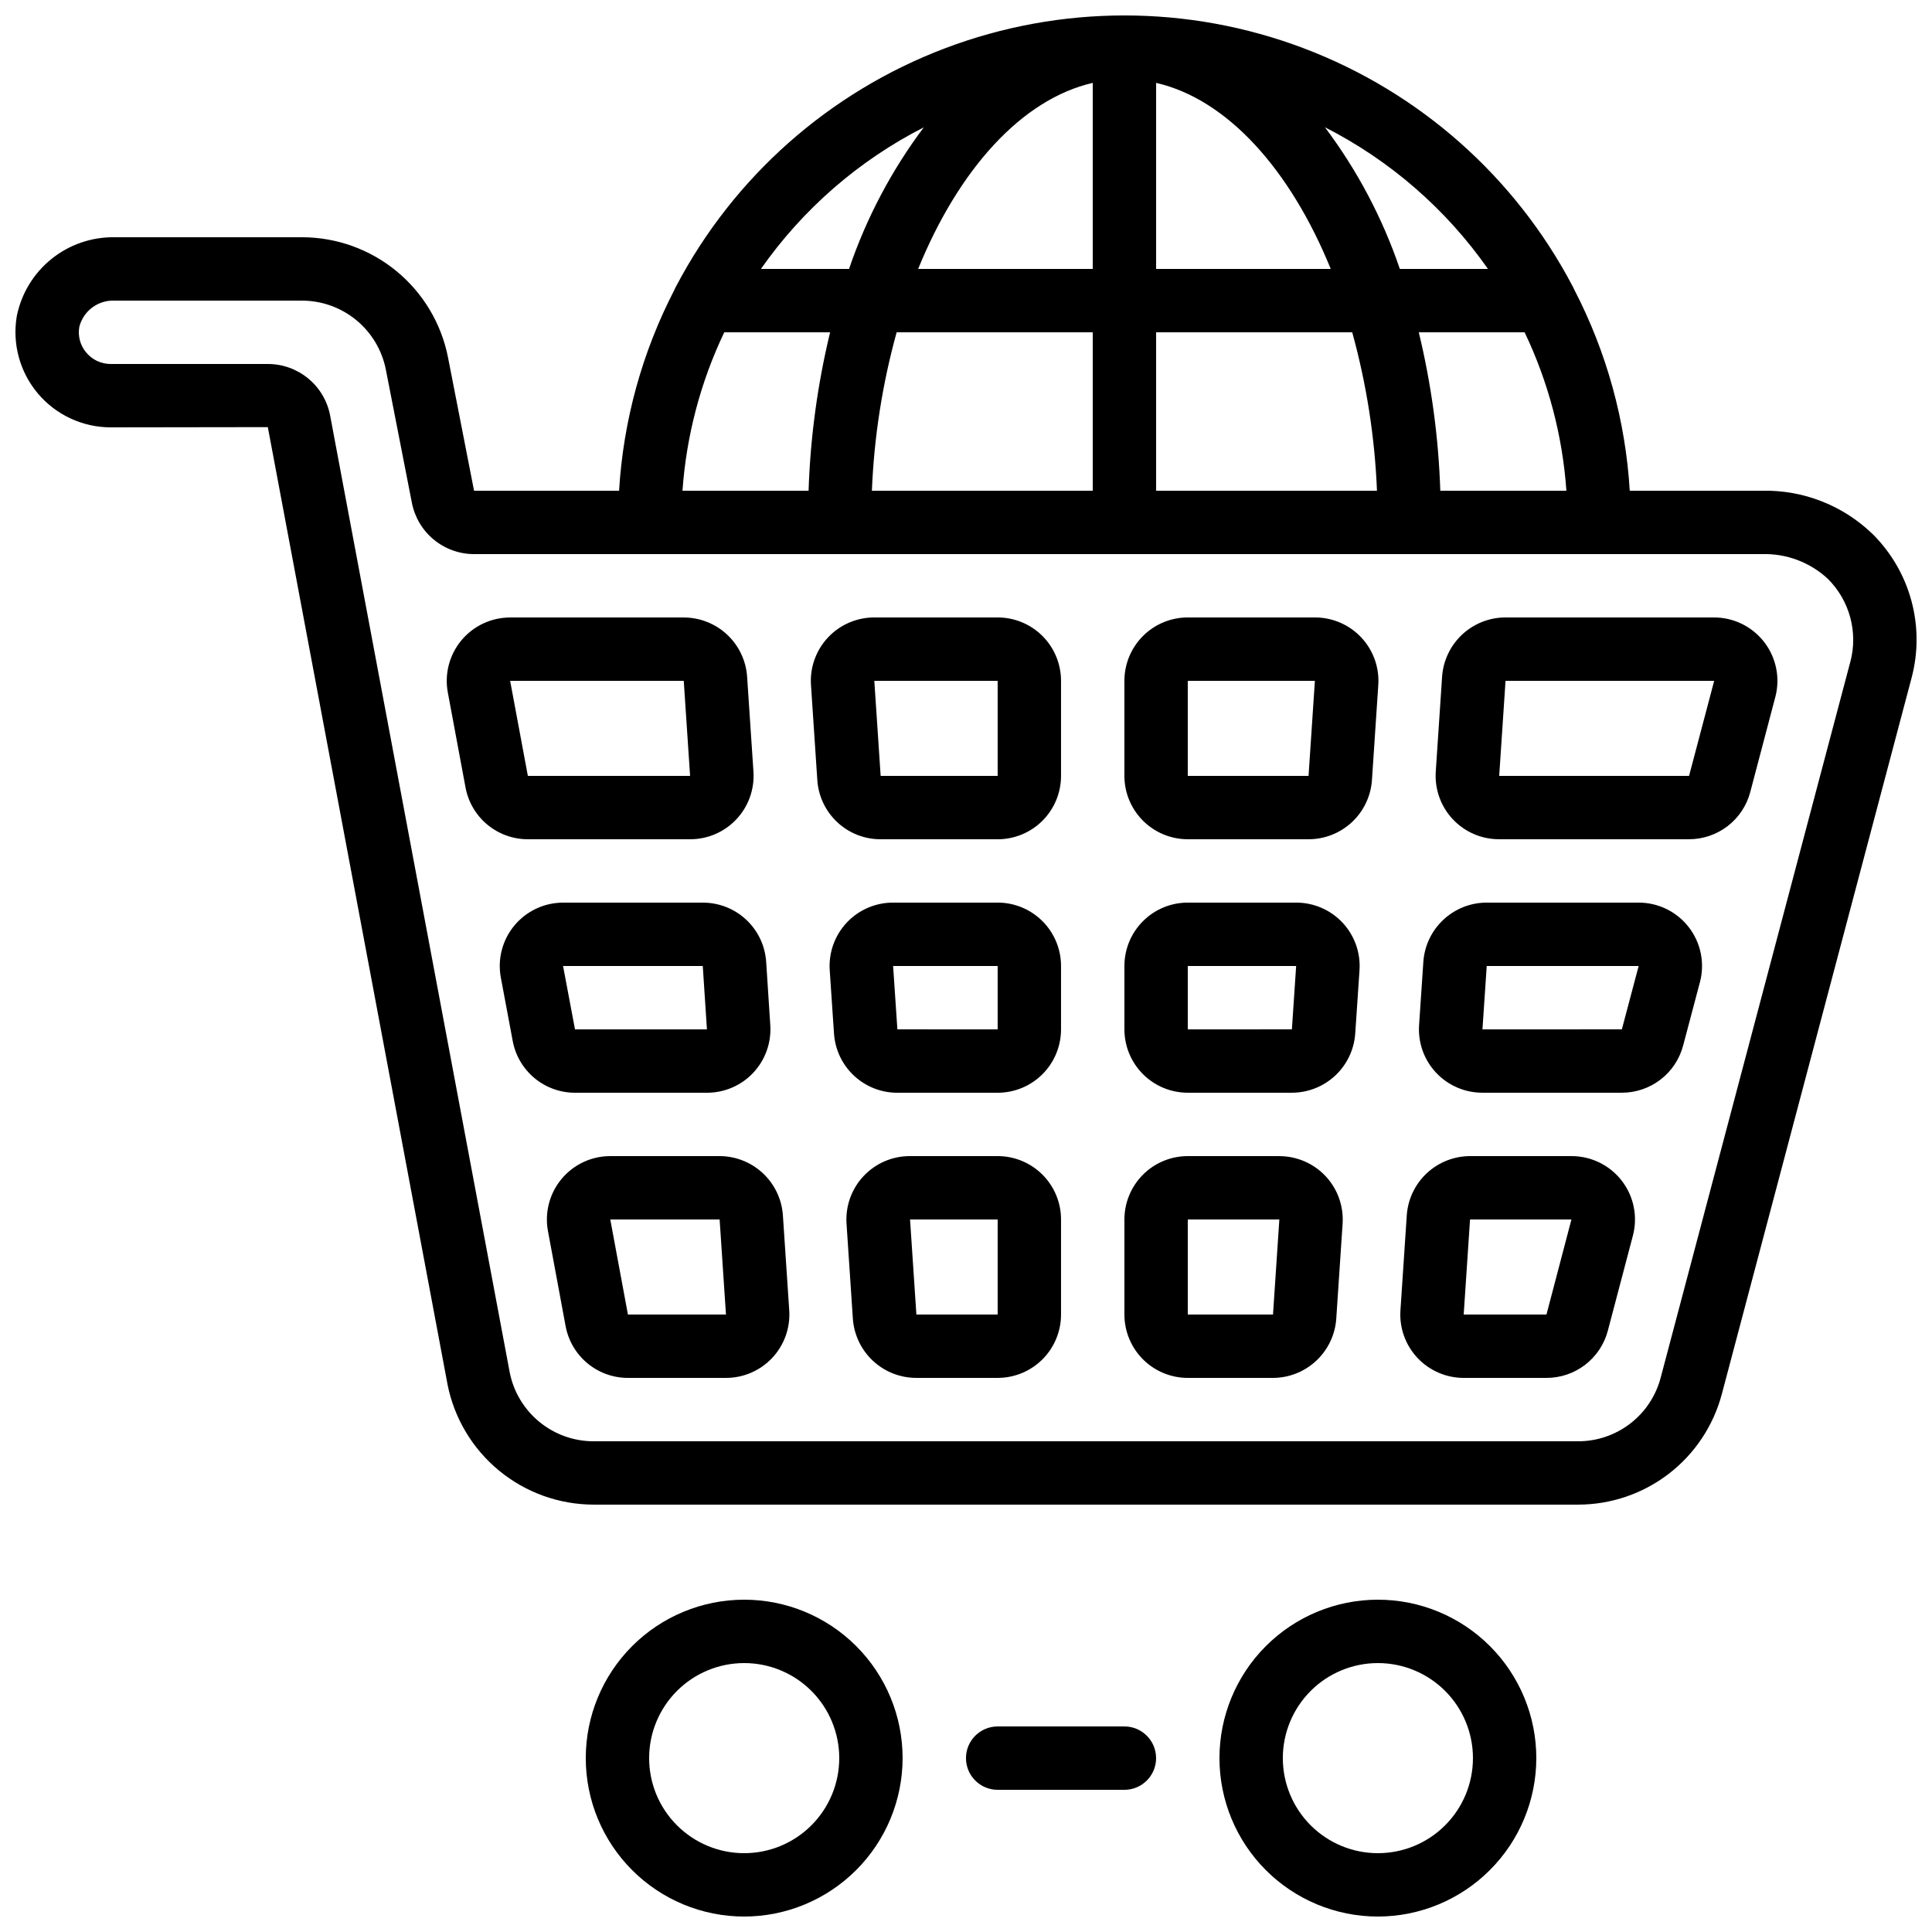 <?xml version="1.0" encoding="UTF-8"?>
<!-- Uploaded to: ICON Repo, www.iconrepo.com, Generator: ICON Repo Mixer Tools -->
<svg width="800px" height="800px" version="1.1" viewBox="144 144 512 512" xmlns="http://www.w3.org/2000/svg">
 <defs>
  <clipPath id="c">
   <path d="m299 567h85v84.902h-85z"/>
  </clipPath>
  <clipPath id="b">
   <path d="m467 567h85v84.902h-85z"/>
  </clipPath>
  <clipPath id="a">
   <path d="m148.09 148.09h503.81v394.91h-503.81z"/>
  </clipPath>
 </defs>
 <g clip-path="url(#c)">
  <path d="m383.2 609.92c0-11.133-4.422-21.812-12.297-29.688-7.871-7.871-18.551-12.297-29.684-12.297-11.137 0-21.816 4.426-29.688 12.297-7.875 7.875-12.297 18.555-12.297 29.688 0 11.137 4.422 21.816 12.297 29.688 7.871 7.875 18.551 12.297 29.688 12.297 11.129-0.012 21.801-4.441 29.672-12.312 7.871-7.867 12.297-18.539 12.309-29.672zm-67.176 0h0.004c0-6.68 2.652-13.086 7.379-17.812 4.723-4.723 11.129-7.375 17.812-7.375 6.68 0 13.086 2.652 17.809 7.375 4.727 4.727 7.379 11.133 7.379 17.812 0 6.684-2.652 13.09-7.379 17.812-4.723 4.727-11.129 7.379-17.809 7.379-6.684 0-13.09-2.652-17.812-7.379-4.727-4.723-7.379-11.129-7.379-17.812z"/>
 </g>
 <g clip-path="url(#b)">
  <path d="m551.14 609.92c0-11.133-4.422-21.812-12.297-29.688-7.871-7.871-18.551-12.297-29.688-12.297-11.133 0-21.812 4.426-29.688 12.297-7.871 7.875-12.297 18.555-12.297 29.688 0 11.137 4.426 21.816 12.297 29.688 7.875 7.875 18.555 12.297 29.688 12.297 11.133-0.012 21.805-4.441 29.672-12.312 7.871-7.867 12.301-18.539 12.312-29.672zm-67.176 0c0-6.68 2.656-13.086 7.379-17.812 4.727-4.723 11.133-7.375 17.812-7.375 6.684 0 13.09 2.652 17.812 7.375 4.727 4.727 7.379 11.133 7.379 17.812 0 6.684-2.652 13.09-7.379 17.812-4.723 4.727-11.129 7.379-17.812 7.379-6.68 0-13.086-2.652-17.812-7.379-4.723-4.723-7.379-11.129-7.379-17.812z"/>
 </g>
 <g clip-path="url(#a)">
  <path d="m640.23 285.5c-7.832-7.57-18.363-11.691-29.254-11.453h-35.074c-1.121-18.578-6.121-36.719-14.684-53.246-0.141-0.344-0.305-0.676-0.488-1-15.254-28.988-40.582-51.398-71.215-63.004s-64.453-11.605-95.082 0c-30.633 11.605-55.965 34.016-71.215 63.004-0.184 0.324-0.348 0.66-0.488 1-8.555 16.531-13.555 34.668-14.668 53.246h-38.434l-6.91-35.375c-1.773-8.949-6.59-17.008-13.633-22.805-7.043-5.801-15.879-8.977-25-8.996h-49.777c-6.074-0.078-11.988 1.969-16.711 5.793-4.723 3.82-7.961 9.176-9.152 15.133-1.234 7.316 0.809 14.809 5.594 20.484 4.785 5.672 11.824 8.953 19.246 8.973l41.691-0.059 47.637 253.75-0.004-0.004c1.785 8.957 6.621 17.02 13.68 22.816 7.059 5.797 15.906 8.973 25.039 8.984h260.96c8.672-0.016 17.094-2.894 23.965-8.18 6.871-5.289 11.805-12.699 14.039-21.078l50.312-189.9c1.77-6.699 1.742-13.746-0.078-20.434-1.824-6.684-5.371-12.773-10.293-17.652zm-265.17-11.453c0.574-14.199 2.773-28.285 6.559-41.984h51.969v41.984zm121.6-58.777h-46.277v-49.309c18.867 4.344 35.543 22.957 46.277 49.309zm-63.07-49.309v49.309h-46.273c10.73-26.352 27.406-44.965 46.273-49.309zm16.793 66.102h51.969c3.785 13.699 5.984 27.785 6.559 41.984h-58.527zm75.312 41.984c-0.465-14.152-2.375-28.223-5.703-41.984h28.047c6.293 13.176 10.047 27.418 11.074 41.984zm12.594-58.777h-23.316c-4.594-13.488-11.297-26.164-19.859-37.551 17.262 8.789 32.098 21.684 43.211 37.551zm-149.46-37.551h0.004c-8.551 11.391-15.242 24.062-19.828 37.551h-23.352c11.113-15.867 25.949-28.762 43.211-37.551zm-52.891 54.344h28.047c-3.328 13.762-5.238 27.832-5.703 41.984h-33.418c1.027-14.566 4.785-28.809 11.074-41.984zm298.43 87.277-50.289 189.82c-1.277 4.809-4.106 9.059-8.043 12.094s-8.766 4.688-13.738 4.699h-260.96c-5.238 0.008-10.312-1.801-14.367-5.117-4.055-3.312-6.84-7.926-7.875-13.059l-47.621-253.74c-0.746-3.824-2.797-7.269-5.805-9.746-3.008-2.477-6.781-3.832-10.676-3.832h-41.699c-2.477-0.004-4.824-1.105-6.418-3.004-1.617-1.891-2.297-4.41-1.855-6.859 1.086-4.211 4.953-7.094 9.297-6.93h49.777c5.227 0.02 10.289 1.844 14.324 5.168 4.035 3.32 6.801 7.938 7.824 13.062l6.91 35.352c0.746 3.824 2.797 7.277 5.801 9.754 3.008 2.481 6.785 3.84 10.684 3.84h341.35c6.422-0.184 12.66 2.156 17.375 6.523 2.84 2.812 4.894 6.324 5.949 10.184 1.055 3.856 1.078 7.922 0.062 11.793z"/>
 </g>
 <path d="m326.88 366.41c4.652 0.012 9.102-1.91 12.285-5.305 3.184-3.391 4.816-7.953 4.508-12.598l-1.68-25.191v0.004c-0.293-4.254-2.191-8.238-5.309-11.148-3.117-2.91-7.219-4.527-11.484-4.531h-46.004c-4.996 0-9.73 2.219-12.922 6.059-3.191 3.84-4.512 8.902-3.598 13.809l4.695 25.191c0.719 3.852 2.762 7.332 5.777 9.836 3.016 2.504 6.812 3.875 10.73 3.875zm-1.68-41.984 1.68 25.191h-42.992l-4.695-25.191z"/>
 <path d="m331.34 433.59c4.648 0.008 9.094-1.906 12.277-5.297 3.184-3.387 4.816-7.941 4.519-12.582l-1.09-16.793h-0.004c-0.273-4.262-2.164-8.262-5.285-11.18s-7.234-4.539-11.508-4.531h-37.012c-4.996 0-9.734 2.227-12.922 6.066-3.191 3.844-4.508 8.91-3.586 13.82l3.148 16.793c0.719 3.852 2.766 7.328 5.777 9.832 3.016 2.5 6.812 3.871 10.73 3.871zm-38.121-33.586h37.023l1.102 16.793h-34.965z"/>
 <path d="m334.7 450.38h-28.977c-4.988 0-9.719 2.223-12.91 6.059s-4.508 8.895-3.598 13.801l4.676 25.191c0.719 3.856 2.762 7.34 5.777 9.848 3.019 2.508 6.816 3.883 10.742 3.879h25.953c4.652 0.012 9.102-1.91 12.285-5.305 3.184-3.391 4.816-7.953 4.508-12.598l-1.68-25.191v0.004c-0.293-4.254-2.188-8.234-5.301-11.145-3.113-2.91-7.215-4.535-11.477-4.543zm-24.293 41.984-4.676-25.191h28.977l1.68 25.191z"/>
 <path d="m408.39 450.38h-23.258c-4.66-0.012-9.113 1.914-12.297 5.316-3.188 3.402-4.812 7.973-4.496 12.621l1.68 25.191v-0.004c0.305 4.25 2.203 8.223 5.32 11.125 3.113 2.906 7.215 4.523 11.473 4.527h21.578c4.453 0 8.727-1.77 11.875-4.918 3.148-3.148 4.918-7.422 4.918-11.875v-25.191c0-4.453-1.77-8.723-4.918-11.875-3.148-3.148-7.422-4.918-11.875-4.918zm-21.539 41.984-1.68-25.191h23.219v25.191z"/>
 <path d="m408.39 383.2h-27.707c-4.66-0.008-9.113 1.914-12.297 5.312-3.184 3.402-4.812 7.969-4.5 12.617l1.133 16.793h0.004c0.285 4.258 2.18 8.242 5.297 11.152 3.121 2.91 7.231 4.527 11.496 4.516h26.574c4.453 0 8.727-1.77 11.875-4.918 3.148-3.148 4.918-7.422 4.918-11.875v-16.801c0-4.457-1.77-8.727-4.918-11.875-3.148-3.152-7.422-4.922-11.875-4.922zm-26.574 33.586-1.133-16.789h27.707v16.793z"/>
 <path d="m408.39 307.63h-32.68c-4.652-0.008-9.102 1.91-12.285 5.305-3.184 3.394-4.816 7.957-4.508 12.598l1.68 25.191c0.277 4.262 2.172 8.254 5.289 11.168 3.121 2.918 7.234 4.535 11.504 4.523h31c4.453 0 8.727-1.77 11.875-4.918 3.148-3.148 4.918-7.422 4.918-11.875v-25.199c0-4.453-1.77-8.723-4.918-11.875-3.148-3.148-7.422-4.918-11.875-4.918zm-31.008 41.984-1.68-25.191h32.688v25.191z"/>
 <path d="m483.04 450.38h-24.266c-4.453 0-8.727 1.77-11.875 4.918-3.148 3.152-4.918 7.422-4.918 11.875v25.191c0 4.453 1.77 8.727 4.918 11.875 3.148 3.148 7.422 4.918 11.875 4.918h22.555c4.258-0.004 8.355-1.621 11.469-4.527 3.117-2.902 5.019-6.875 5.324-11.125l1.68-25.191v0.004c0.312-4.648-1.316-9.219-4.5-12.617-3.184-3.398-7.637-5.32-12.297-5.312zm-1.68 41.984h-22.586v-25.191h24.266z"/>
 <path d="m487.49 383.2h-28.715c-4.453 0-8.727 1.77-11.875 4.922-3.148 3.148-4.918 7.418-4.918 11.875v16.793c0 4.453 1.77 8.727 4.918 11.875 3.148 3.148 7.422 4.918 11.875 4.918h27.582c4.262-0.004 8.363-1.621 11.477-4.527 3.117-2.906 5.016-6.883 5.316-11.133l1.133-16.793c0.316-4.648-1.312-9.215-4.496-12.617-3.184-3.398-7.637-5.32-12.297-5.312zm-1.125 33.586-27.59 0.004v-16.793h28.719z"/>
 <path d="m492.46 307.63h-33.688c-4.453 0-8.727 1.77-11.875 4.918-3.148 3.152-4.918 7.422-4.918 11.875v25.191c0 4.453 1.77 8.727 4.918 11.875 3.148 3.148 7.422 4.918 11.875 4.918h32.016c4.266 0 8.371-1.621 11.488-4.531 3.117-2.914 5.012-6.898 5.305-11.152l1.68-25.191c0.309-4.641-1.324-9.203-4.508-12.598-3.184-3.394-7.633-5.312-12.285-5.305zm-1.68 41.984h-32.008v-25.191h33.688z"/>
 <path d="m560.47 450.38h-26.871 0.004c-4.266 0.004-8.371 1.625-11.488 4.535-3.117 2.91-5.012 6.894-5.305 11.152l-1.68 25.191v-0.004c-0.309 4.644 1.324 9.207 4.508 12.598 3.184 3.394 7.633 5.316 12.285 5.305h21.926-0.004c3.711 0.004 7.316-1.223 10.258-3.488 2.938-2.262 5.047-5.434 5.992-9.023l6.641-25.191v0.004c1.328-5.043 0.242-10.418-2.941-14.543-3.188-4.129-8.109-6.543-13.324-6.535zm-6.641 41.984h-21.934l1.68-25.191h26.871z"/>
 <path d="m578.26 383.2h-40.262c-4.262 0.004-8.363 1.621-11.477 4.527-3.117 2.906-5.016 6.883-5.316 11.133l-1.133 16.793v0.004c-0.316 4.644 1.312 9.215 4.5 12.613 3.184 3.398 7.637 5.324 12.293 5.312h36.945c3.707 0 7.309-1.223 10.246-3.484 2.938-2.258 5.043-5.426 5.992-9.012l4.449-16.793h0.004c1.332-5.039 0.25-10.414-2.93-14.543-3.18-4.133-8.098-6.551-13.312-6.551zm-4.449 33.586-36.945 0.004 1.133-16.793h40.262z"/>
 <path d="m598.26 307.63h-55.297c-4.262 0.004-8.367 1.625-11.484 4.535-3.113 2.914-5.012 6.898-5.309 11.152l-1.68 25.191v-0.004c-0.305 4.644 1.328 9.207 4.512 12.598 3.184 3.394 7.629 5.316 12.285 5.305h50.305c3.707 0.004 7.316-1.223 10.254-3.488 2.941-2.262 5.047-5.434 5.992-9.023l6.641-25.191 0.004 0.004c1.324-5.035 0.242-10.402-2.934-14.527s-8.086-6.547-13.289-6.551zm-6.641 41.984h-50.316l1.68-25.191h55.293z"/>
 <path d="m441.98 618.32c4.637 0 8.395-3.762 8.395-8.398s-3.758-8.395-8.395-8.395h-33.59c-4.637 0-8.395 3.758-8.395 8.395s3.758 8.398 8.395 8.398z"/>
</svg>